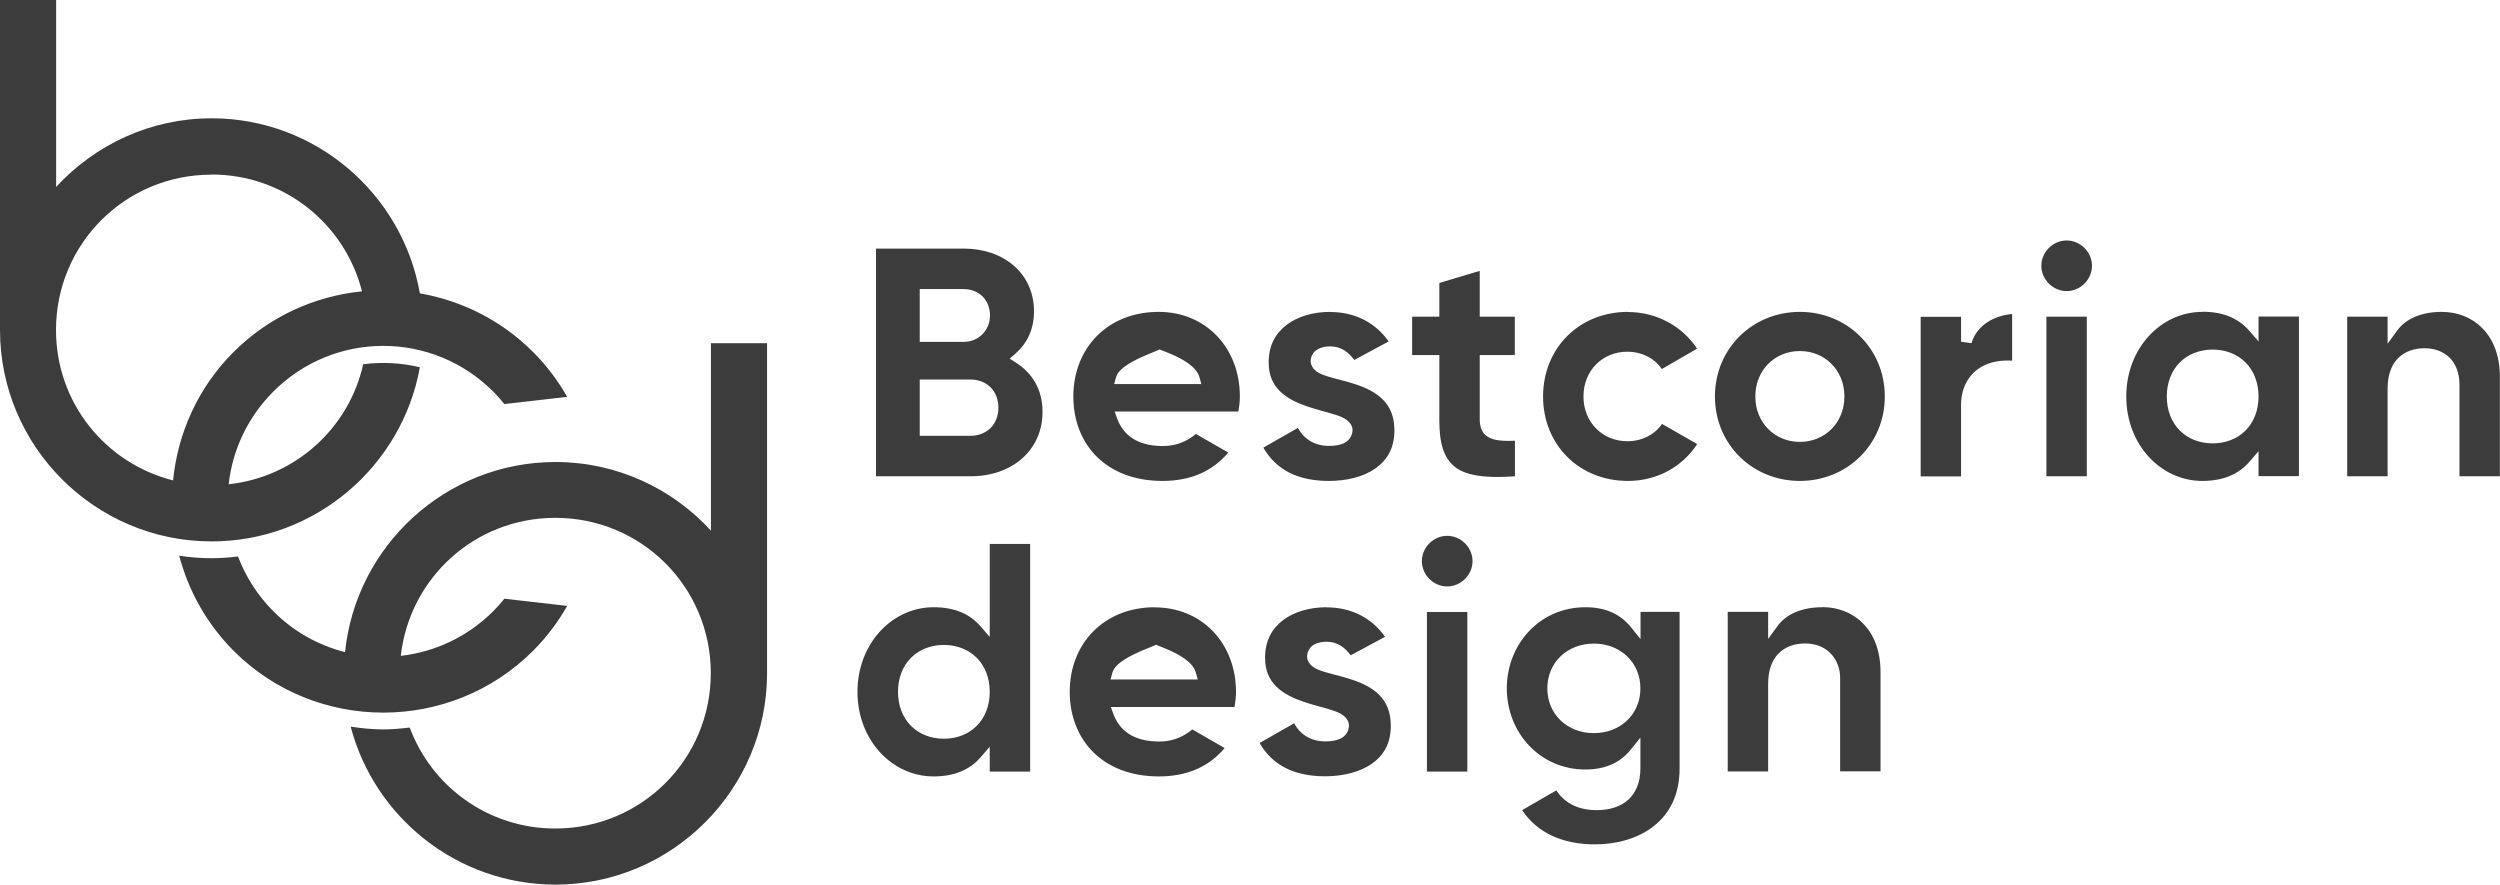 <?xml version="1.0" encoding="UTF-8"?> <svg xmlns="http://www.w3.org/2000/svg" width="760" height="269" viewBox="0 0 760 269" fill="none"><g clip-path="url(#clip0_1589_773)"><path d="M0 0V100.318C0 135.715 28.9 164.591 64.326 164.591C95.861 164.591 122.249 141.668 127.639 111.658C122.005 110.281 116.169 109.998 110.413 110.727C106.076 130.207 89.741 145.03 69.515 147.217C70.65 136.93 75.189 126.967 83.093 119.029C101.617 100.521 131.409 100.521 149.933 119.029C151.149 120.244 152.284 121.54 153.338 122.836L172.429 120.649C169.632 115.749 166.187 111.132 162.012 106.96C152.324 97.281 140.245 91.368 127.639 89.181C122.37 59.008 95.983 35.964 64.326 35.964C45.641 35.964 28.819 44.064 17.064 56.821V0H0ZM64.326 53.055C86.458 53.055 104.86 68.121 110.048 88.573C95.78 89.991 81.918 96.147 71.014 107.001C60.111 117.895 54.031 131.787 52.612 146.042C32.102 140.858 17.024 122.472 17.024 100.318C17.024 74.115 38.101 53.095 64.286 53.095L64.326 53.055ZM628.267 73.102C624.092 73.102 620.565 76.626 620.565 80.797C620.565 84.969 624.092 88.492 628.267 88.492C632.442 88.492 635.968 84.969 635.968 80.797C635.968 76.626 632.442 73.102 628.267 73.102ZM266.304 75.573V144.787H295.123C307.364 144.787 316.93 137.132 316.93 125.185C316.93 118.341 313.769 113.359 308.783 110.2L306.959 109.026L308.58 107.608C312.188 104.449 314.336 100.237 314.336 94.648C314.336 83.025 305.013 75.573 293.056 75.573H266.304ZM449.88 82.336L437.557 86.022V96.268H429.289V107.932H437.557V127.858C437.557 134.865 438.936 139.36 442.421 142.033C445.705 144.544 451.582 145.475 460.54 144.787V133.974C457.905 134.095 455.595 134.055 453.73 133.447C452.595 133.083 451.541 132.435 450.852 131.422C450.163 130.45 449.92 129.195 449.839 127.858V107.932H460.499V96.268H449.839V82.336H449.88ZM279.599 87.885H293.016C295.326 87.885 297.353 88.735 298.771 90.193C300.19 91.651 300.96 93.676 300.96 95.904C300.96 100.359 297.515 103.923 293.016 103.923H279.599V87.844V87.885ZM352.235 94.81C336.67 94.81 326.293 105.867 326.293 120.528C326.293 135.188 336.386 146.204 353.37 146.204C362.084 146.204 368.651 143.207 373.393 137.578L363.544 131.908C361.071 134.055 357.666 135.593 353.572 135.593C350.532 135.593 347.654 135.107 345.222 133.812C342.75 132.516 340.764 130.329 339.629 127.291L338.859 125.104H376.474C376.717 123.606 376.919 122.148 376.919 120.528C376.919 105.664 366.502 94.81 352.235 94.81ZM404.361 94.81C399.253 94.81 394.511 96.187 391.147 98.739C387.782 101.29 385.675 104.976 385.675 110.16C385.675 114.25 387.053 116.923 389.161 118.989C391.268 121.054 394.227 122.472 397.308 123.525C400.388 124.578 403.509 125.307 406.063 126.117C407.32 126.522 408.454 126.967 409.387 127.656C410.319 128.344 411.17 129.438 411.17 130.734C411.17 132.273 410.278 133.73 408.981 134.5C407.644 135.269 406.022 135.553 403.996 135.553C399.659 135.553 396.375 133.447 394.551 130.086L384.053 136.079C387.985 142.924 394.673 146.204 403.996 146.204C409.346 146.204 414.413 144.989 418.02 142.478C421.628 139.967 423.898 136.322 423.898 130.855C423.898 126.441 422.52 123.606 420.371 121.459C418.264 119.313 415.305 117.895 412.265 116.883C409.184 115.83 406.063 115.222 403.55 114.412C402.293 114.007 401.158 113.602 400.226 112.914C399.294 112.225 398.443 111.091 398.443 109.795C398.443 108.378 399.213 107.041 400.348 106.312C401.483 105.583 402.861 105.3 404.401 105.3C407.765 105.3 410.035 107.163 411.697 109.431L422.155 103.801C418.02 97.929 411.738 94.851 404.401 94.851L404.361 94.81ZM494.912 94.81C479.996 94.81 469.092 105.907 469.092 120.528C469.092 135.148 479.996 146.204 494.912 146.204C503.91 146.204 511.571 141.749 515.949 134.986L505.248 128.871C503.019 132.151 499.128 134.135 494.709 134.135C487.211 134.135 481.374 128.425 481.374 120.528C481.374 112.63 487.17 106.92 494.709 106.92C499.128 106.92 502.938 108.904 505.208 112.185L515.908 105.988C511.531 99.306 503.748 94.851 494.871 94.851L494.912 94.81ZM547.16 94.81C532.77 94.81 521.34 105.948 521.34 120.528C521.34 135.107 532.77 146.204 547.16 146.204C561.549 146.204 572.979 135.067 572.979 120.528C572.979 105.988 561.549 94.81 547.16 94.81ZM669.53 94.81C656.924 94.81 646.385 105.867 646.385 120.528C646.385 135.188 656.883 146.204 669.53 146.204C676.096 146.204 680.636 144.017 683.757 140.453L686.594 137.173V144.746H698.876V96.228H686.594V103.801L683.757 100.521C680.636 96.957 676.137 94.77 669.53 94.77V94.81ZM742.246 94.81C735.802 94.81 731.181 97.119 728.749 100.48L725.831 104.49V96.268H713.549V144.787H725.831V118.138C725.831 114.169 726.925 111.051 728.952 108.945C731.019 106.839 733.897 105.867 737.058 105.867C739.855 105.867 742.571 106.717 744.557 108.621C746.543 110.524 747.678 113.359 747.678 116.923V144.787H759.96V114.615C759.96 107.973 757.892 103.072 754.65 99.792C751.448 96.511 747.07 94.81 742.206 94.81H742.246ZM611.689 95.458C606.257 95.944 600.988 98.779 599.326 104.328L596.164 103.882V96.309H583.883V144.827H596.164V123.039C596.164 117.45 598.84 113.562 602.325 111.537C605.244 109.836 608.608 109.471 611.689 109.633V95.458ZM622.106 96.268V144.787H634.387V96.268H622.106ZM216.124 104.409V161.311C204.369 148.513 187.548 140.453 168.862 140.453C135.625 140.453 108.183 165.887 104.9 198.247C96.956 196.222 89.376 192.131 83.134 185.854C78.229 180.953 74.662 175.243 72.352 169.168C69.717 169.492 67.083 169.694 64.367 169.694C61.003 169.694 57.719 169.451 54.477 168.925C57.274 179.536 62.786 189.58 71.055 197.882C83.58 210.397 100.077 216.634 116.533 216.634C132.99 216.634 149.487 210.397 162.012 197.882C166.187 193.711 169.632 189.094 172.429 184.193L153.338 182.006C152.284 183.302 151.149 184.598 149.933 185.813C142.029 193.711 132.098 198.206 121.843 199.381C124.478 175.729 144.38 157.423 168.821 157.423C195.046 157.423 216.083 178.483 216.083 204.646C216.083 230.809 195.006 251.869 168.821 251.869C148.433 251.869 131.206 239.111 124.559 221.17C121.884 221.494 119.209 221.737 116.533 221.737C113.21 221.737 109.886 221.413 106.603 220.886C113.818 248.467 139.029 268.919 168.862 268.919C204.288 268.919 233.188 240.043 233.188 204.646V104.328H216.124V104.409ZM352.113 105.34C346.965 105.34 362.814 108.054 364.638 114.696L365.205 116.761H338.697L339.264 114.696C340.885 108.864 358.558 105.34 352.113 105.34ZM672.651 106.272C676.582 106.272 680.109 107.649 682.622 110.16C685.135 112.671 686.594 116.275 686.594 120.528C686.594 124.78 685.135 128.385 682.622 130.896C680.109 133.407 676.582 134.783 672.651 134.783C668.719 134.783 665.193 133.407 662.68 130.896C660.167 128.385 658.707 124.78 658.707 120.528C658.707 116.275 660.167 112.671 662.68 110.16C665.193 107.649 668.719 106.272 672.651 106.272ZM547.16 106.717C554.658 106.717 560.698 112.428 560.698 120.528C560.698 128.628 554.658 134.338 547.16 134.338C539.661 134.338 533.621 128.628 533.621 120.528C533.621 112.428 539.62 106.717 547.16 106.717ZM279.599 115.384H295.083C297.515 115.384 299.703 116.275 301.203 117.814C302.703 119.353 303.514 121.54 303.514 123.93C303.514 126.319 302.703 128.466 301.203 130.045C299.703 131.584 297.515 132.475 295.083 132.475H279.599V115.384ZM439.949 162.89C435.774 162.89 432.247 166.414 432.247 170.585C432.247 174.757 435.774 178.28 439.949 178.28C444.124 178.28 447.65 174.757 447.65 170.585C447.65 166.414 444.124 162.89 439.949 162.89ZM300.879 165.361V193.63L298.042 190.349C294.921 186.785 290.421 184.598 283.814 184.598C271.209 184.598 260.67 195.655 260.67 210.316C260.67 224.977 271.168 236.033 283.814 236.033C290.381 236.033 294.921 233.846 298.042 230.282L300.879 227.002V234.575H313.161V165.361H300.879ZM351.14 184.598C335.576 184.598 325.199 195.655 325.199 210.316C325.199 224.977 335.292 236.033 352.275 236.033C360.99 236.033 367.556 233.036 372.299 227.407L362.449 221.737C359.977 223.883 356.572 225.422 352.478 225.422C349.438 225.422 346.56 224.936 344.087 223.64C341.615 222.344 339.629 220.157 338.494 217.12L337.683 214.933H375.298C375.541 213.434 375.744 211.976 375.744 210.356C375.744 195.493 365.327 184.639 351.059 184.639L351.14 184.598ZM403.266 184.598C398.159 184.598 393.417 185.975 390.052 188.527C386.688 191.078 384.58 194.764 384.58 199.948C384.58 204.038 385.958 206.711 388.066 208.777C390.174 210.842 393.133 212.26 396.213 213.313C399.294 214.366 402.415 215.054 404.969 215.905C406.225 216.31 407.36 216.755 408.292 217.444C409.225 218.132 410.076 219.226 410.076 220.562C410.076 222.101 409.225 223.559 407.887 224.329C406.549 225.098 404.888 225.382 402.861 225.382C398.524 225.382 395.241 223.276 393.417 219.874L382.918 225.868C386.85 232.712 393.538 235.993 402.861 235.993C408.211 235.993 413.278 234.737 416.926 232.267C420.533 229.756 422.803 226.151 422.803 220.643C422.803 216.229 421.385 213.394 419.277 211.247C417.169 209.101 414.21 207.683 411.17 206.671C408.09 205.618 404.969 204.97 402.456 204.2C401.199 203.795 400.064 203.39 399.132 202.702C398.2 202.013 397.348 200.879 397.348 199.583C397.348 198.166 398.118 196.829 399.253 196.1C400.388 195.371 401.766 195.088 403.307 195.088C406.671 195.088 408.941 196.951 410.603 199.219L421.06 193.589C416.926 187.717 410.643 184.639 403.307 184.639L403.266 184.598ZM481.941 184.598C468.12 184.598 458.067 195.817 458.067 209.263C458.067 222.709 468.12 233.927 481.941 233.927C488.265 233.927 492.683 231.7 495.804 227.812L498.682 224.248V233.603C498.682 237.613 497.425 240.893 495.034 243.08C492.642 245.267 489.278 246.28 485.387 246.28C478.982 246.28 475.334 243.566 473.105 240.286L462.729 246.28C467.349 253.246 475.132 256.688 484.86 256.688C491.467 256.688 497.952 254.906 502.694 251.18C507.437 247.454 510.598 241.825 510.598 233.563V186.016H498.722V194.278L495.844 190.714C492.723 186.826 488.305 184.598 481.982 184.598H481.941ZM553.929 184.598C547.484 184.598 542.863 186.907 540.431 190.228L537.513 194.237V186.016H525.231V234.535H537.513V207.886C537.513 203.917 538.607 200.798 540.634 198.692C542.701 196.586 545.579 195.614 548.74 195.614C551.537 195.614 554.253 196.465 556.239 198.368C558.225 200.272 559.522 203.107 559.401 206.63V234.494H571.682V204.362C571.682 197.72 569.615 192.82 566.372 189.539C563.17 186.259 558.752 184.558 553.929 184.558V184.598ZM433.788 186.056V234.575H446.069V186.056H433.788ZM351.019 195.128C345.871 195.128 361.72 197.842 363.544 204.484L364.111 206.549H337.602L338.17 204.484C339.791 198.611 357.464 195.128 351.019 195.128ZM484.536 195.655C492.602 195.655 498.682 201.365 498.682 209.263C498.682 217.16 492.602 222.871 484.536 222.871C476.469 222.871 470.389 217.16 470.389 209.263C470.389 201.365 476.469 195.655 484.536 195.655ZM286.935 196.06C290.867 196.06 294.394 197.437 296.907 199.948C299.42 202.459 300.879 206.063 300.879 210.316C300.879 214.568 299.42 218.173 296.907 220.684C294.394 223.195 290.867 224.572 286.935 224.572C283.004 224.572 279.477 223.195 276.964 220.684C274.451 218.173 272.992 214.568 272.992 210.316C272.992 206.063 274.451 202.459 276.964 199.948C279.477 197.437 283.004 196.06 286.935 196.06Z" fill="#3C3C3C"></path></g><defs><clipPath id="clip0_1589_773"><rect width="760" height="269" fill="white"></rect></clipPath></defs></svg> 